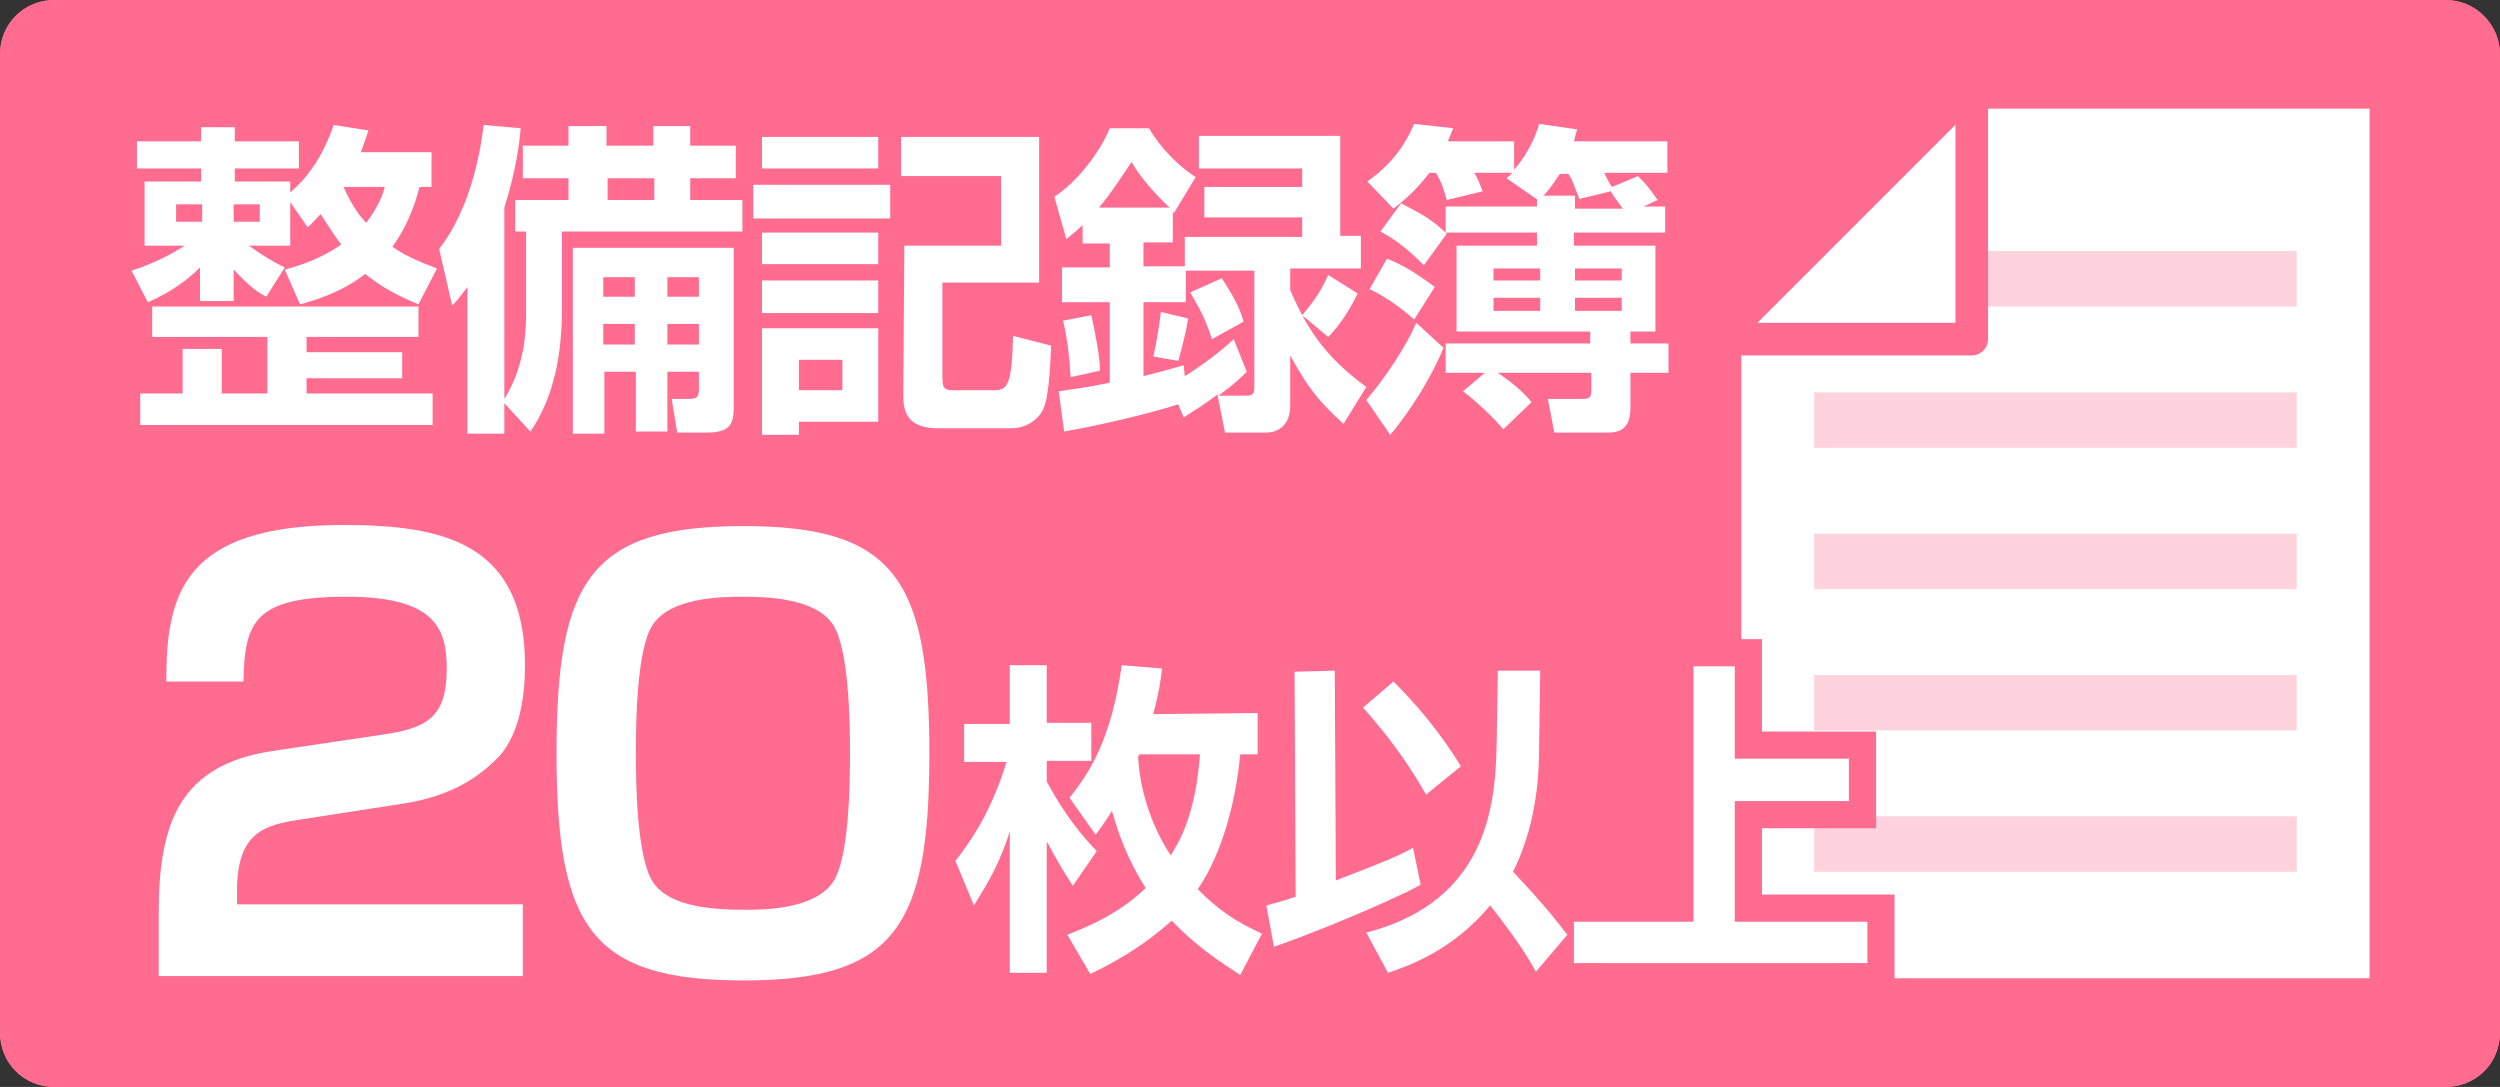 <?xml version="1.0" encoding="utf-8"?>
<!-- Generator: Adobe Illustrator 27.2.0, SVG Export Plug-In . SVG Version: 6.00 Build 0)  -->
<svg version="1.1" id="レイヤー_1" xmlns="http://www.w3.org/2000/svg" xmlns:xlink="http://www.w3.org/1999/xlink" x="0px"
	 y="0px" viewBox="0 0 230 100" style="enable-background:new 0 0 230 100;" xml:space="preserve">
<rect x="0" y="0" width="230" height="100" fill="#333333" stroke="none"/>
<style type="text/css">
	.st0{fill:#FF6C90;}
	.st1{fill:#FFFFFF;}
	.st2{opacity:0.3;fill:#FF6C90;enable-background:new    ;}
	.st3{fill:none;stroke:#FF6C90;stroke-width:3;stroke-linecap:round;stroke-linejoin:round;stroke-miterlimit:10;}
	.st4{fill:none;stroke:#FF6C90;stroke-width:5;}
</style>
<path class="st0" d="M225,0H5C2.2,0,0,2.2,0,5v90c0,2.8,2.2,5,5,5h220c2.8,0,5-2.2,5-5V5C230,2.3,227.8,0,225,0z"/>
<polygon class="st1" points="218,90 160.2,90 160.2,31.2 181.4,10 218,10 "/>
<rect x="166.9" y="23.1" class="st2" width="44.4" height="5.1"/>
<rect x="166.9" y="36.1" class="st2" width="44.4" height="5.1"/>
<rect x="166.9" y="49.1" class="st2" width="44.4" height="5.1"/>
<rect x="166.9" y="62.1" class="st2" width="44.4" height="5.1"/>
<rect x="166.9" y="75.1" class="st2" width="44.4" height="5.1"/>
<polygon class="st1" points="181.4,10 181.4,31.2 160.2,31.2 "/>
<polyline class="st3" points="181.4,10 181.4,31.2 160.2,31.2 "/>
<path class="st0" d="M225,0H5C2.2,0,0,2.2,0,5v90c0,2.8,2.2,5,5,5h220c2.8,0,5-2.2,5-5V5C230,2.3,227.8,0,225,0z M227,95
	c0,1.1-0.9,2-2,2H5c-1.1,0-2-0.9-2-2V5c0-1.1,0.9-2,2-2h220c1.1,0,2,0.9,2,2V95z"/>
<g>
	<g>
		<path class="st4" d="M87.9,79.2c1.4-1.8,3.3-4.5,4.7-9.1h-3.9v-3.5h4.2v-5.4h3.4v5.3h4.1V70h-4.1v1.9c0.3,0.5,1.7,3.4,4.6,6.4
			l-2.2,3.2c-0.5-0.8-1.3-2-2.4-4.1v12.1h-3.4v-13c-0.9,2.8-1.8,4.4-3.3,6.8L87.9,79.2z M115.7,65.6v3.8h-1.6
			c-0.4,4.4-1.7,9.2-3.9,12.4c2.5,2.6,4.7,3.5,5.9,4.1l-2,3.8c-2-1.3-4.1-2.7-6.3-5c-2.9,2.6-5.8,4.1-7.5,4.9L98.2,86
			c2-0.8,4.7-1.9,7.2-4.3c-1-1.6-2.2-3.8-3.1-7.1c-0.6,1-1,1.5-1.5,2.2l-2.4-3.4c1.8-2.3,3.8-5.2,4.8-12.2l3.7,0.3
			c-0.1,1.1-0.3,2.3-0.8,4.2L115.7,65.6L115.7,65.6z M104.8,69.4c0,0.1,0,0.1-0.1,0.2c0.1,1.8,0.6,5.4,3,9.1
			c0.9-1.4,2.3-3.9,2.7-9.3C110.4,69.4,104.8,69.4,104.8,69.4z"/>
		<path class="st4" d="M116.5,83.3c0.7-0.2,1.2-0.3,2.7-0.8l-0.1-20.7l3.7-0.1l0.1,19.3c4.9-1.9,5.4-2.1,7.1-3l0.7,3.4
			c-2.9,1.6-10.5,4.7-13.5,5.7L116.5,83.3z M128.2,62.7c1.9,1.9,4.2,4.5,6.2,7.8l-3.2,2.6c-1-1.7-2.5-4.3-5.8-8L128.2,62.7z
			 M141.6,68.6c0,2.2-0.1,7-2.4,11.6c3.3,3.5,4.2,4.8,5,5.8l-2.9,3.4c-0.5-0.9-1.3-2.4-4.2-6.1c-3.6,4.3-7.7,5.6-9.4,6.2l-2-3.7
			c11.6-3,11.9-12.5,12-17.8l0.1-6.3h3.9L141.6,68.6z"/>
		<path class="st4" d="M159.6,61.3v8.5h10.5v3.9h-10.5v11.1h12.2v3.8h-27v-3.8h11V61.3H159.6z"/>
	</g>
	<g>
		<path class="st1" d="M87.9,79.2c1.4-1.8,3.3-4.5,4.7-9.1h-3.9v-3.5h4.2v-5.4h3.4v5.3h4.1V70h-4.1v1.9c0.3,0.5,1.7,3.4,4.6,6.4
			l-2.2,3.2c-0.5-0.8-1.3-2-2.4-4.1v12.1h-3.4v-13c-0.9,2.8-1.8,4.4-3.3,6.8L87.9,79.2z M115.7,65.6v3.8h-1.6
			c-0.4,4.4-1.7,9.2-3.9,12.4c2.5,2.6,4.7,3.5,5.9,4.1l-2,3.8c-2-1.3-4.1-2.7-6.3-5c-2.9,2.6-5.8,4.1-7.5,4.9L98.2,86
			c2-0.8,4.7-1.9,7.2-4.3c-1-1.6-2.2-3.8-3.1-7.1c-0.6,1-1,1.5-1.5,2.2l-2.4-3.4c1.8-2.3,3.8-5.2,4.8-12.2l3.7,0.3
			c-0.1,1.1-0.3,2.3-0.8,4.2L115.7,65.6L115.7,65.6z M104.8,69.4c0,0.1,0,0.1-0.1,0.2c0.1,1.8,0.6,5.4,3,9.1
			c0.9-1.4,2.3-3.9,2.7-9.3C110.4,69.4,104.8,69.4,104.8,69.4z"/>
		<path class="st1" d="M116.5,83.3c0.7-0.2,1.2-0.3,2.7-0.8l-0.1-20.7l3.7-0.1l0.1,19.3c4.9-1.9,5.4-2.1,7.1-3l0.7,3.4
			c-2.9,1.6-10.5,4.7-13.5,5.7L116.5,83.3z M128.2,62.7c1.9,1.9,4.2,4.5,6.2,7.8l-3.2,2.6c-1-1.7-2.5-4.3-5.8-8L128.2,62.7z
			 M141.6,68.6c0,2.2-0.1,7-2.4,11.6c3.3,3.5,4.2,4.8,5,5.8l-2.9,3.4c-0.5-0.9-1.3-2.4-4.2-6.1c-3.6,4.3-7.7,5.6-9.4,6.2l-2-3.7
			c11.6-3,11.9-12.5,12-17.8l0.1-6.3h3.9L141.6,68.6z"/>
		<path class="st1" d="M159.6,61.3v8.5h10.5v3.9h-10.5v11.1h12.2v3.8h-27v-3.8h11V61.3H159.6z"/>
	</g>
</g>
<g>
	<path class="st1" d="M26.2,24.8c1.5-0.4,3.3-1,5.2-2.3c-0.4-0.5-1-1.4-1.9-2.8c-0.6,0.6-0.7,0.8-1.2,1.2l-1.6-2.3v4h-3.8
		c0.3,0.2,1.6,1.2,3.3,2l-1.7,2.7c-0.8-0.4-1.5-0.9-3-2.5v2.9h-3.1v-3.1c-2,2-4.1,2.9-4.8,3.2l-1.5-2.9c2.2-0.7,3.8-1.6,4.9-2.3
		h-3.7v-5.9h5.2v-1.2h-5.9V13h5.9v-1.3h3.1V13h5.9v2.5h-5.9v1.2h5.1v1c2.6-2.2,3.6-5.1,4-6.2l3.2,0.5c-0.2,0.6-0.4,1.2-0.7,2h6.5
		v3.2h-1.1c-0.3,1.1-0.9,3.3-2.5,5.5c1,0.7,2,1.2,4.1,2L38.5,28c-0.9-0.4-2.8-1.1-4.9-2.8c-2.3,1.8-4.9,2.5-6,2.8L26.2,24.8z
		 M37,32.4v2.4h-8.8v1.4h11.6v2.9H12.9v-2.9h3.9v-4.1h3.6v4.1h4.2V31H14v-2.8h24.5V31H28.2v1.4H37z M16.2,18.8v1.6h2.4v-1.6H16.2z
		 M21.5,18.8v1.6h2.4v-1.6H21.5z M31.6,17.2c0.9,2,1.7,2.9,2.1,3.3c1.1-1.5,1.5-2.5,1.7-3.3H31.6z"/>
	<path class="st1" d="M46.4,37.1v2.8H43V26.4c-0.6,0.8-0.8,1.1-1.4,1.7l-1.2-5.2c3.2-4.1,3.9-9.9,4.1-11.4l3.4,0.3
		c-0.1,1.3-0.4,3.8-1.5,7.3v17.6c2-3.2,2-6.6,2-8.1v-7.3h-1v-2.9h4.9v-2h-4.2v-3h4.2v-1.8h3.5v1.8h4.3v-1.8h3.4v1.8h4.2v3h-4.2v2
		h4.8v2.9H51.7v7.1c0,4.1-0.7,8.1-2.9,11.3L46.4,37.1z M67.5,22.8v14.6c0,1.5-0.2,2.4-2.5,2.4h-2.7l-0.5-3.1h1.5c0.8,0,1-0.1,1-1
		v-1.5h-2.9v5.5h-2.9v-5.5h-2.9v5.7h-2.9V22.8H67.5z M55.5,25.5v1.8h2.9v-1.8H55.5z M55.5,29.8v1.9h2.9v-1.9H55.5z M55.9,16.4v2h4.3
		v-2H55.9z M61.4,25.5v1.8h2.9v-1.8H61.4z M61.4,29.8v1.9h2.9v-1.9H61.4z"/>
	<path class="st1" d="M69.3,17h12.6v3.1H69.3V17z M70.1,12.6h10.7v2.9H70.1V12.6z M70.1,21.4h10.7v2.9H70.1V21.4z M70.1,25.8h10.7v3
		H70.1V25.8z M70.1,30.2h10.7v8.6h-7.3V40h-3.4C70.1,40,70.1,30.2,70.1,30.2z M73.5,33.1v2.8h4v-2.8H73.5z M83.2,22.6h8.9v-6.4h-9.2
		v-3.6h12.7V26h-8.9v8.6c0,1.1,0.1,1.3,1.1,1.3h3.6c1.2,0,1.7-0.2,1.8-5l3.5,0.9c-0.1,2.8-0.3,4.9-0.7,5.8c-0.6,1.3-2,1.8-2.8,1.8
		h-6.9c-2.8,0-3.2-1.5-3.2-3L83.2,22.6L83.2,22.6z"/>
	<path class="st1" d="M108.4,37.2c-2.2,0.7-6.5,1.8-10.5,2.5L97.4,36c1.2-0.2,2.4-0.3,4.7-0.8v-7.4h-4.4v-3.2h4.4v-2.2h-2.5v-1.7
		c-0.5,0.5-0.9,0.8-1.5,1.3L97,18.1c2-1.3,4.1-3.9,5.1-6.3h3.6c1,1.7,2.6,3.4,4.3,4.5l-2,3.3l-0.1-0.1v2.8h-2.7v2.2h3.8v-2.7h10.8
		V20h-9v-2.8h9v-1.7h-9.5v-3h13v9.2h1.9v3h-6.5v2c1.4,3.2,3,6,7,8.9l-2.1,3.4c-2.4-2.2-3.3-3.4-4.9-6.3v4.6c0,2.3-1.7,2.5-2.2,2.5
		h-3.8l-0.7-3.5c-1.2,0.9-2,1.4-3.1,2.1L108.4,37.2z M100.4,29c0.3,1.3,0.8,3.8,0.8,5.1l-2.7,0.6c-0.1-1.7-0.3-3.6-0.7-5.2L100.4,29
		z M107.6,19.1c-0.2-0.2-2.3-2.1-3.5-4.2c-1,1.5-1.9,2.9-3,4.2H107.6z M114.7,34.2c-0.6,0.6-1.1,1.1-2.6,2.2h2.5
		c0.6,0,0.8-0.1,0.8-0.8V24.9h-6.3v2.9h-3.9v6.8c1.6-0.4,2.7-0.7,3.7-1l0.1,1c0.5-0.3,2.7-1.7,4.5-3.4L114.7,34.2z M109.3,29.3
		c-0.1,1-0.6,2.8-0.9,3.9l-2.3-0.4c0.4-1.7,0.6-3.3,0.7-4.1L109.3,29.3z M112.4,25.6c1.4,2.1,1.8,3.2,2,4l-2.9,1.6
		c-0.6-1.8-1-2.6-2-4.3L112.4,25.6z M124.9,27c-1,2.1-2.1,3.4-2.7,4l-2.4-2c1.2-1.4,1.8-2.4,2.4-3.7L124.9,27z"/>
	<path class="st1" d="M132.8,32c-0.9,2.3-3,5.8-4.9,8l-2.2-3.2c1.8-2.1,3.7-5,4.6-7.1L132.8,32z M141.6,18.3l-0.1,0.1l-2.9-2
		c0.3-0.3,0.4-0.3,0.5-0.5h-3.5c0.3,0.3,0.6,1.2,0.8,1.7l-3.3,0.8c-0.4-1.5-0.7-2-1-2.5h-0.6c-1.3,1.7-2.3,2.5-3.3,3.3l-2.4-2.5
		c1.5-1.1,3.1-2.5,4.3-5.3l3.6,0.4c-0.2,0.5-0.3,0.7-0.5,1.2h6.1v2.6c0.3-0.3,1.7-2,2.3-4.2l3.5,0.5c-0.2,0.6-0.2,0.8-0.3,1.1h8.6
		v2.9h-5.8c0.2,0.5,0.5,1,0.7,1.3l2.4-1c0.8,0.8,1.1,1.2,1.8,2.2l-1.3,0.6h2v2.4h-8.4v1.2h7.5v7.9H150v1.1h3.5v2.7H150v3
		c0,0.9,0,2.5-2,2.5h-5l-0.6-3.1h3.2c0.4,0,0.8,0,0.8-0.7v-1.7h-8.6c1.3,0.9,2.3,1.7,3.1,2.7l-2.6,2.5c-0.8-1-2.5-2.6-3.7-3.5l2-1.7
		H133v-2.7h13.3v-1.1H134v-7.9h7.4v-1.2H133l0.1,0.1l-2.1,2.9c-1.3-1.3-2.5-2.3-4-3.1l1.9-2.6c2.1,1.1,2.8,1.5,4.1,2.7V19h8.4v-0.7
		H141.6z M127.6,23.8c2.1,0.8,3.8,2.2,4.4,2.6l-1.9,3c-1.1-1-2.6-2.1-4.1-2.8L127.6,23.8z M137.4,24.7v1.1h4.3v-1.1H137.4z
		 M137.4,27.4v1.2h4.3v-1.2H137.4z M144.9,18v1.2h4.4c-0.8-1.1-0.9-1.2-1.1-1.6l-2.9,0.7c-0.6-1.5-0.6-1.7-1-2.3h-0.8
		c-0.7,1.1-1.2,1.7-1.5,2H144.9z M144.9,24.7v1.1h4.3v-1.1H144.9z M144.9,27.4v1.2h4.3v-1.2H144.9z"/>
</g>
<g>
	<g>
		<path class="st1" d="M27.6,75.4c-3.2,0.5-5.8,1.1-5.8,6.6v1.2h26.3v6.6H14.6V84c0-8.4,2-13.6,10.4-14.9l10.1-1.5
			c4.1-0.6,6-1.5,6-6.1c0-3.7-1.1-6.6-9.2-6.6c-8.5,0-9.4,2.3-9.5,7.8h-7.1c0-7.9,1.4-14.4,16.3-14.4c9.1,0,16.7,1.6,16.7,12.9
			c0,2.9-0.5,6.2-2.3,8.3c-2.1,2.2-4.6,3.7-8.7,4.4L27.6,75.4z"/>
		<path class="st1" d="M68.4,48.4c13.9,0,17.1,4.9,17.1,20.9c0,15.9-3.1,20.9-17.1,20.9s-17.2-4.9-17.2-20.9
			C51.2,53.4,54.3,48.4,68.4,48.4z M60.1,57.4c-1.5,2.1-1.6,8.8-1.6,11.9c0,3,0.1,9.7,1.6,11.9c1.6,2.3,5.6,2.5,8.6,2.5
			c1.8,0,6.2-0.1,7.9-2.5c1.5-2.1,1.6-8.8,1.6-11.9c0-3-0.1-9.7-1.6-11.9c-1.7-2.4-6.1-2.5-8.3-2.5C66.2,54.9,61.8,55,60.1,57.4z"/>
	</g>
</g>
</svg>
